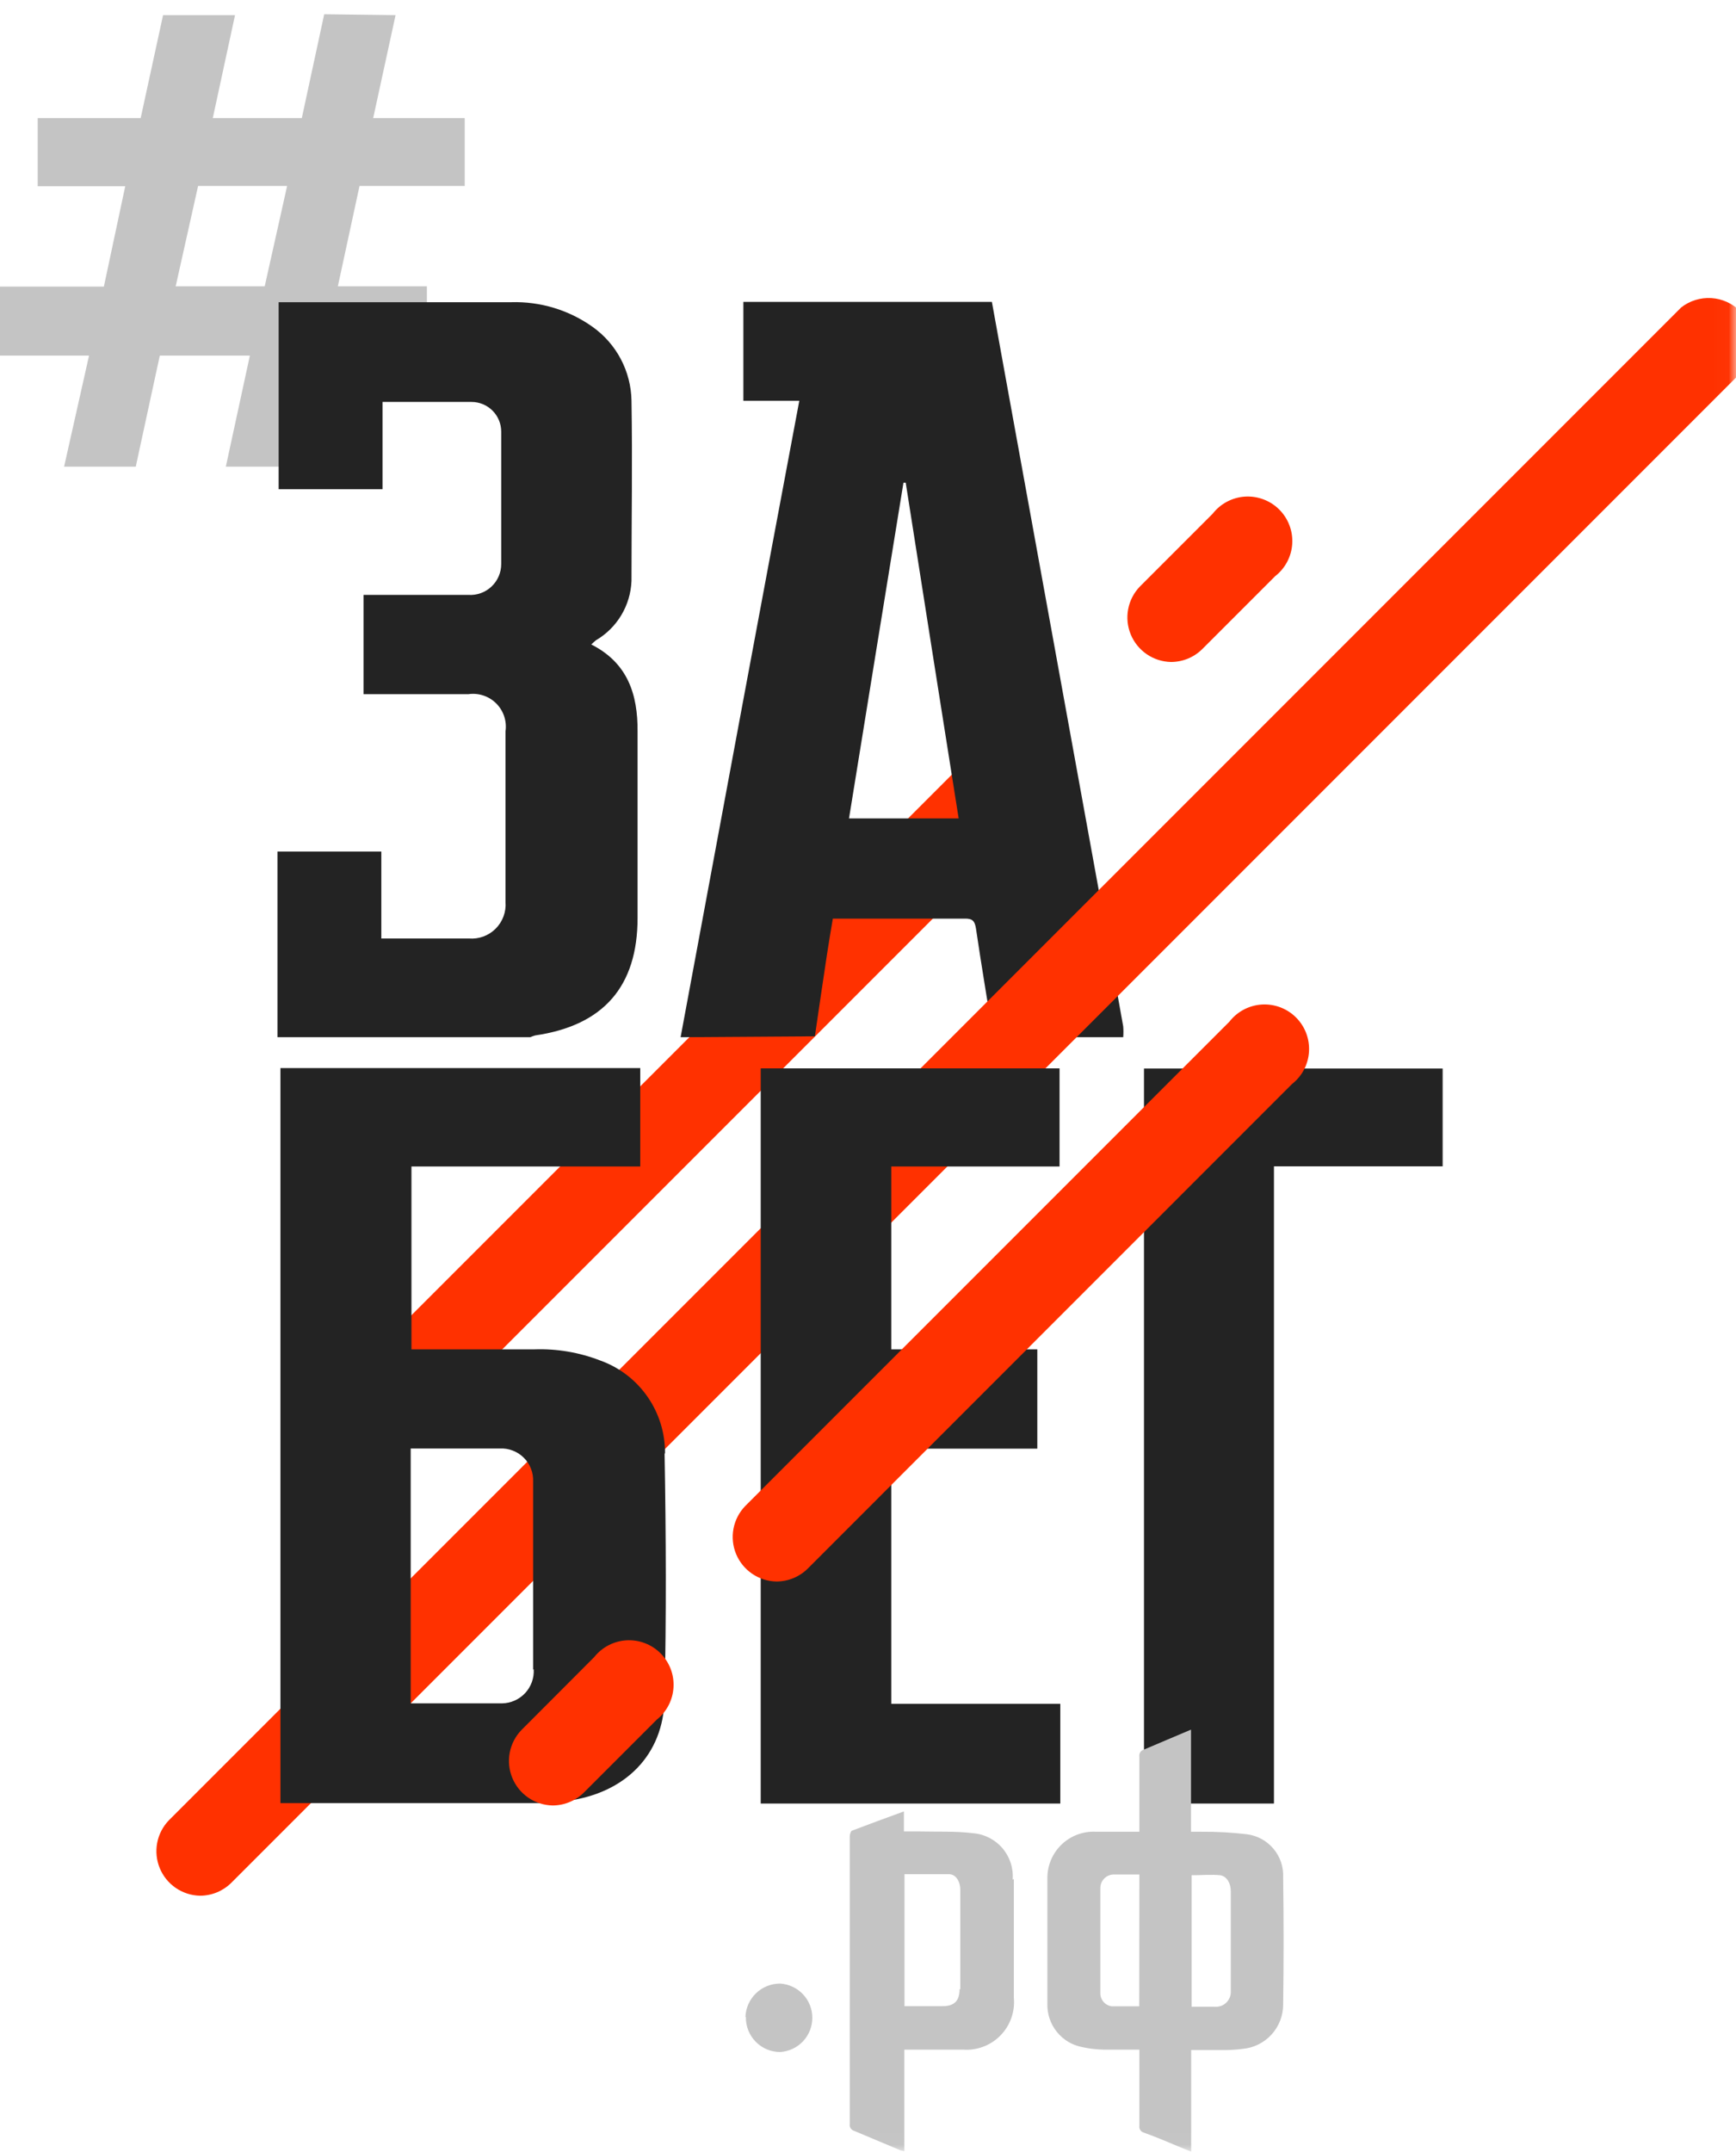 <svg width="117" height="145" viewBox="0 0 117 145" fill="none" xmlns="http://www.w3.org/2000/svg">
<path d="M13.35 12.53H19.35L17.84 19.29H11.84L13.35 12.53ZM21.85 0.96L20.34 7.96H14.34L15.84 1.02H10.99L9.48 7.96H2.54V12.55H8.44L7 19.31H0V23.96H6L4.32 31.44H9.15L10.77 23.96H16.84L15.22 31.44H20.15L21.77 23.96H28.77V19.29H22.77L24.23 12.53H31.32V7.96H25.15L26.66 1.02L21.85 0.96Z" fill="#C4C4C4"/>
<mask id="mask0_869_1607" style="mask-type:luminance" maskUnits="userSpaceOnUse" x="0" y="1" width="117" height="144">
<path d="M116.98 1H0V144.96H116.98V1Z" fill="white"/>
</mask>
<g mask="url(#mask0_869_1607)">
<path d="M26.56 96.96C25.977 96.948 25.41 96.766 24.928 96.437C24.447 96.108 24.072 95.646 23.849 95.107C23.626 94.568 23.565 93.975 23.674 93.402C23.782 92.829 24.055 92.3 24.46 91.88L66.64 49.7C67.217 49.251 67.938 49.028 68.668 49.073C69.398 49.119 70.086 49.429 70.604 49.946C71.121 50.464 71.431 51.152 71.476 51.882C71.522 52.611 71.299 53.333 70.85 53.91L28.67 96.09C28.109 96.647 27.35 96.959 26.56 96.96ZM78.92 44.6C78.337 44.588 77.77 44.407 77.288 44.077C76.807 43.748 76.431 43.286 76.209 42.747C75.986 42.208 75.925 41.615 76.034 41.042C76.142 40.469 76.415 39.94 76.82 39.52L81.73 34.61C81.991 34.274 82.321 33.998 82.697 33.8C83.073 33.601 83.487 33.484 83.911 33.458C84.336 33.432 84.761 33.496 85.159 33.647C85.557 33.797 85.918 34.03 86.219 34.331C86.519 34.632 86.753 34.993 86.903 35.391C87.054 35.789 87.118 36.214 87.092 36.639C87.065 37.063 86.949 37.477 86.75 37.853C86.552 38.229 86.275 38.559 85.94 38.82L81.03 43.73C80.469 44.287 79.71 44.599 78.92 44.6Z" fill="#FF3100"/>
<path d="M45.87 69.88C48.52 55.61 51.17 41.35 53.87 27H50.1V20.34H66.85L67.72 25.14L72.58 51.88C73.633 57.633 74.673 63.39 75.7 69.15C75.72 69.393 75.72 69.637 75.7 69.88H66.94C66.55 67.45 66.14 65.02 65.78 62.58C65.7 62.04 65.54 61.88 65.01 61.89C62.24 61.89 59.47 61.89 56.71 61.89C56.52 61.89 56.33 61.89 56.13 61.89C55.99 62.73 55.85 63.54 55.73 64.34C55.45 66.17 55.19 67.99 54.92 69.82L45.87 69.88ZM61.04 32.52H60.89C59.67 40.05 58.44 47.57 57.22 55.14H64.61C63.41 47.573 62.22 40.03 61.04 32.51" fill="#232323"/>
<path d="M18.7 69.88C18.7 69.02 18.7 68.15 18.7 67.29C18.7 64.29 18.7 61.29 18.7 58.29V57.37H25.7V63.23H27.83C29.09 63.23 30.35 63.23 31.61 63.23C31.939 63.256 32.27 63.209 32.58 63.095C32.891 62.98 33.172 62.8 33.406 62.566C33.639 62.333 33.82 62.051 33.934 61.741C34.049 61.431 34.095 61.1 34.07 60.77C34.07 56.94 34.07 53.1 34.07 49.27C34.118 48.929 34.087 48.582 33.978 48.256C33.869 47.93 33.685 47.633 33.442 47.391C33.198 47.148 32.901 46.965 32.574 46.858C32.247 46.75 31.9 46.72 31.56 46.77H24.5C24.5 46.56 24.5 46.42 24.5 46.28V40.08C24.81 40.08 25.07 40.08 25.33 40.08C27.41 40.08 29.49 40.08 31.57 40.08C31.854 40.098 32.14 40.057 32.408 39.96C32.676 39.863 32.922 39.711 33.129 39.515C33.336 39.319 33.501 39.083 33.613 38.82C33.725 38.558 33.782 38.275 33.78 37.99C33.78 34.99 33.78 32.05 33.78 29.08C33.78 28.55 33.569 28.041 33.194 27.666C32.819 27.291 32.31 27.08 31.78 27.08C29.78 27.08 27.88 27.08 25.78 27.08V32.96H18.78V20.36C18.94 20.36 19.12 20.36 19.31 20.36C24.36 20.36 29.4 20.36 34.45 20.36C36.416 20.301 38.348 20.887 39.95 22.03C40.741 22.595 41.389 23.336 41.842 24.195C42.295 25.055 42.541 26.009 42.56 26.98C42.63 31.03 42.56 35.09 42.56 39.14C42.528 39.955 42.292 40.748 41.872 41.448C41.453 42.147 40.864 42.729 40.16 43.14C40.07 43.21 39.98 43.3 39.85 43.42C42.3 44.66 42.99 46.77 42.97 49.3C42.97 53.48 42.97 57.66 42.97 61.84C42.97 66.46 40.67 69.09 36.07 69.76C35.954 69.793 35.84 69.833 35.73 69.88H18.7Z" fill="#232323"/>
<path d="M13.48 127.72C12.897 127.708 12.33 127.526 11.848 127.197C11.367 126.868 10.991 126.406 10.769 125.867C10.546 125.328 10.485 124.735 10.593 124.162C10.702 123.589 10.975 123.06 11.38 122.64L113.31 20.71C113.887 20.261 114.608 20.038 115.338 20.083C116.068 20.129 116.756 20.439 117.273 20.956C117.791 21.473 118.101 22.162 118.146 22.892C118.192 23.622 117.969 24.343 117.52 24.92L15.59 126.85C15.028 127.407 14.27 127.719 13.48 127.72Z" fill="#FF3100"/>
<path d="M51.27 121.51V71.98H71.41V78.59H60.07V90.91H69.91V97.6H60.07V114.79H71.46V121.51H51.27Z" fill="#232323"/>
<path d="M77.1 121.51V71.99H97.23V78.58H85.86V121.51H77.1Z" fill="#232323"/>
<path d="M44.82 97.96C44.84 96.585 44.429 95.239 43.645 94.109C42.862 92.979 41.745 92.123 40.45 91.66C39.039 91.113 37.532 90.858 36.02 90.91H27.73V78.59H43.15V71.96H18.9V121.48H37.6C37.81 121.43 38.02 121.36 38.23 121.33C42.14 120.81 44.72 118.24 44.79 114.43C44.91 108.92 44.89 103.43 44.79 97.89M35.97 112.46C35.987 112.752 35.946 113.045 35.847 113.321C35.748 113.597 35.595 113.85 35.396 114.065C35.197 114.28 34.956 114.452 34.689 114.571C34.422 114.691 34.133 114.755 33.84 114.76C31.84 114.76 29.84 114.76 27.68 114.76V97.59H33.68C33.978 97.574 34.276 97.621 34.554 97.728C34.833 97.834 35.087 97.997 35.298 98.207C35.51 98.417 35.676 98.669 35.785 98.947C35.893 99.225 35.943 99.522 35.93 99.82C35.93 104.053 35.93 108.277 35.93 112.49" fill="#232323"/>
<path d="M37.24 121.64C36.657 121.628 36.09 121.446 35.608 121.117C35.127 120.788 34.752 120.326 34.529 119.787C34.306 119.248 34.245 118.655 34.354 118.082C34.462 117.509 34.736 116.98 35.14 116.56L40.05 111.64C40.313 111.309 40.644 111.038 41.019 110.844C41.395 110.649 41.807 110.537 42.229 110.513C42.652 110.49 43.074 110.555 43.469 110.707C43.864 110.858 44.222 111.09 44.521 111.39C44.819 111.689 45.051 112.048 45.202 112.443C45.352 112.839 45.417 113.261 45.392 113.683C45.367 114.105 45.254 114.518 45.059 114.893C44.864 115.268 44.592 115.597 44.26 115.86L39.35 120.77C38.789 121.327 38.031 121.639 37.24 121.64ZM52.33 106.55C51.746 106.54 51.178 106.36 50.695 106.031C50.212 105.703 49.835 105.241 49.611 104.701C49.387 104.162 49.325 103.569 49.433 102.995C49.542 102.421 49.815 101.891 50.22 101.47L82.86 68.83C83.121 68.494 83.451 68.218 83.827 68.019C84.203 67.821 84.617 67.704 85.042 67.678C85.466 67.652 85.891 67.716 86.289 67.866C86.687 68.017 87.048 68.25 87.349 68.551C87.65 68.852 87.883 69.213 88.034 69.611C88.184 70.009 88.248 70.434 88.222 70.858C88.196 71.283 88.079 71.697 87.881 72.073C87.682 72.449 87.406 72.779 87.07 73.04L54.44 105.68C53.879 106.237 53.121 106.549 52.33 106.55Z" fill="#FF3100"/>
<path d="M76.79 138.09C75.95 138.09 75.16 138.09 74.37 138.09C73.889 138.079 73.41 138.022 72.94 137.92C72.265 137.792 71.658 137.428 71.227 136.893C70.797 136.358 70.571 135.687 70.59 135C70.59 132.17 70.59 129.33 70.59 126.5C70.592 126.079 70.68 125.662 70.848 125.275C71.016 124.889 71.261 124.541 71.567 124.252C71.874 123.963 72.237 123.739 72.632 123.594C73.028 123.45 73.449 123.387 73.87 123.41C74.87 123.41 75.77 123.41 76.79 123.41V122.96C76.79 121.42 76.79 119.89 76.79 118.35C76.772 118.244 76.795 118.136 76.855 118.046C76.914 117.957 77.005 117.894 77.11 117.87C78.11 117.44 79.19 116.99 80.27 116.53V123.41C80.52 123.41 80.74 123.41 80.95 123.41C81.983 123.401 83.015 123.458 84.04 123.58C84.74 123.67 85.38 124.02 85.832 124.562C86.285 125.103 86.516 125.795 86.48 126.5C86.52 129.353 86.52 132.2 86.48 135.04C86.483 135.794 86.201 136.522 85.692 137.078C85.182 137.634 84.482 137.977 83.73 138.04C83.362 138.087 82.991 138.114 82.62 138.12H80.28V144.96L79.58 144.68C78.75 144.33 77.92 143.98 77.09 143.68C76.992 143.654 76.907 143.593 76.852 143.508C76.796 143.423 76.774 143.32 76.79 143.22C76.79 141.69 76.79 140.15 76.79 138.62V138.09ZM76.79 126.29C76.2 126.29 75.64 126.29 75.08 126.29C74.958 126.289 74.837 126.312 74.724 126.358C74.611 126.405 74.509 126.473 74.423 126.56C74.337 126.647 74.269 126.75 74.224 126.863C74.179 126.977 74.157 127.098 74.16 127.22C74.16 129.57 74.16 131.92 74.16 134.27C74.153 134.487 74.227 134.7 74.367 134.866C74.508 135.032 74.705 135.14 74.92 135.17C75.54 135.17 76.16 135.17 76.78 135.17L76.79 126.29ZM80.31 135.2H81.87C82.014 135.212 82.159 135.193 82.295 135.143C82.43 135.094 82.554 135.016 82.656 134.914C82.759 134.812 82.839 134.689 82.889 134.554C82.94 134.419 82.961 134.274 82.95 134.13V127.42C82.95 126.85 82.67 126.42 82.25 126.34C81.61 126.28 80.97 126.34 80.31 126.34V135.2Z" fill="#C4C4C4"/>
<path d="M50.24 135.89C50.261 135.283 50.518 134.707 50.957 134.287C51.396 133.867 51.982 133.634 52.59 133.64C53.175 133.679 53.723 133.938 54.124 134.366C54.525 134.794 54.748 135.359 54.748 135.945C54.748 136.531 54.525 137.096 54.124 137.524C53.723 137.952 53.175 138.211 52.59 138.25C52.281 138.251 51.976 138.191 51.691 138.072C51.406 137.954 51.148 137.779 50.932 137.559C50.716 137.339 50.546 137.078 50.432 136.792C50.318 136.505 50.263 136.198 50.27 135.89" fill="#C4C4C4"/>
<path d="M68.25 126.63C68.308 125.866 68.063 125.109 67.566 124.525C67.07 123.941 66.364 123.576 65.6 123.51C64.39 123.36 63.15 123.42 61.92 123.39H60.92V122.04C59.71 122.48 58.57 122.9 57.44 123.33C57.35 123.33 57.27 123.59 57.27 123.73C57.27 130.177 57.27 136.633 57.27 143.1C57.254 143.199 57.274 143.3 57.328 143.385C57.381 143.47 57.464 143.532 57.56 143.56L60.68 144.87C60.769 144.895 60.859 144.915 60.95 144.93V138.09C62.29 138.09 63.59 138.09 64.89 138.09C65.355 138.125 65.822 138.059 66.259 137.895C66.696 137.732 67.092 137.475 67.419 137.143C67.747 136.81 67.998 136.411 68.155 135.972C68.312 135.533 68.372 135.065 68.33 134.6C68.33 131.94 68.33 129.29 68.33 126.6M64.67 134.03C64.67 134.81 64.31 135.16 63.53 135.16C62.75 135.16 61.85 135.16 60.96 135.16V126.27C61.96 126.27 62.96 126.27 63.96 126.27C64.42 126.27 64.72 126.75 64.72 127.34V134.01" fill="#C4C4C4"/>
</g>
</svg>
